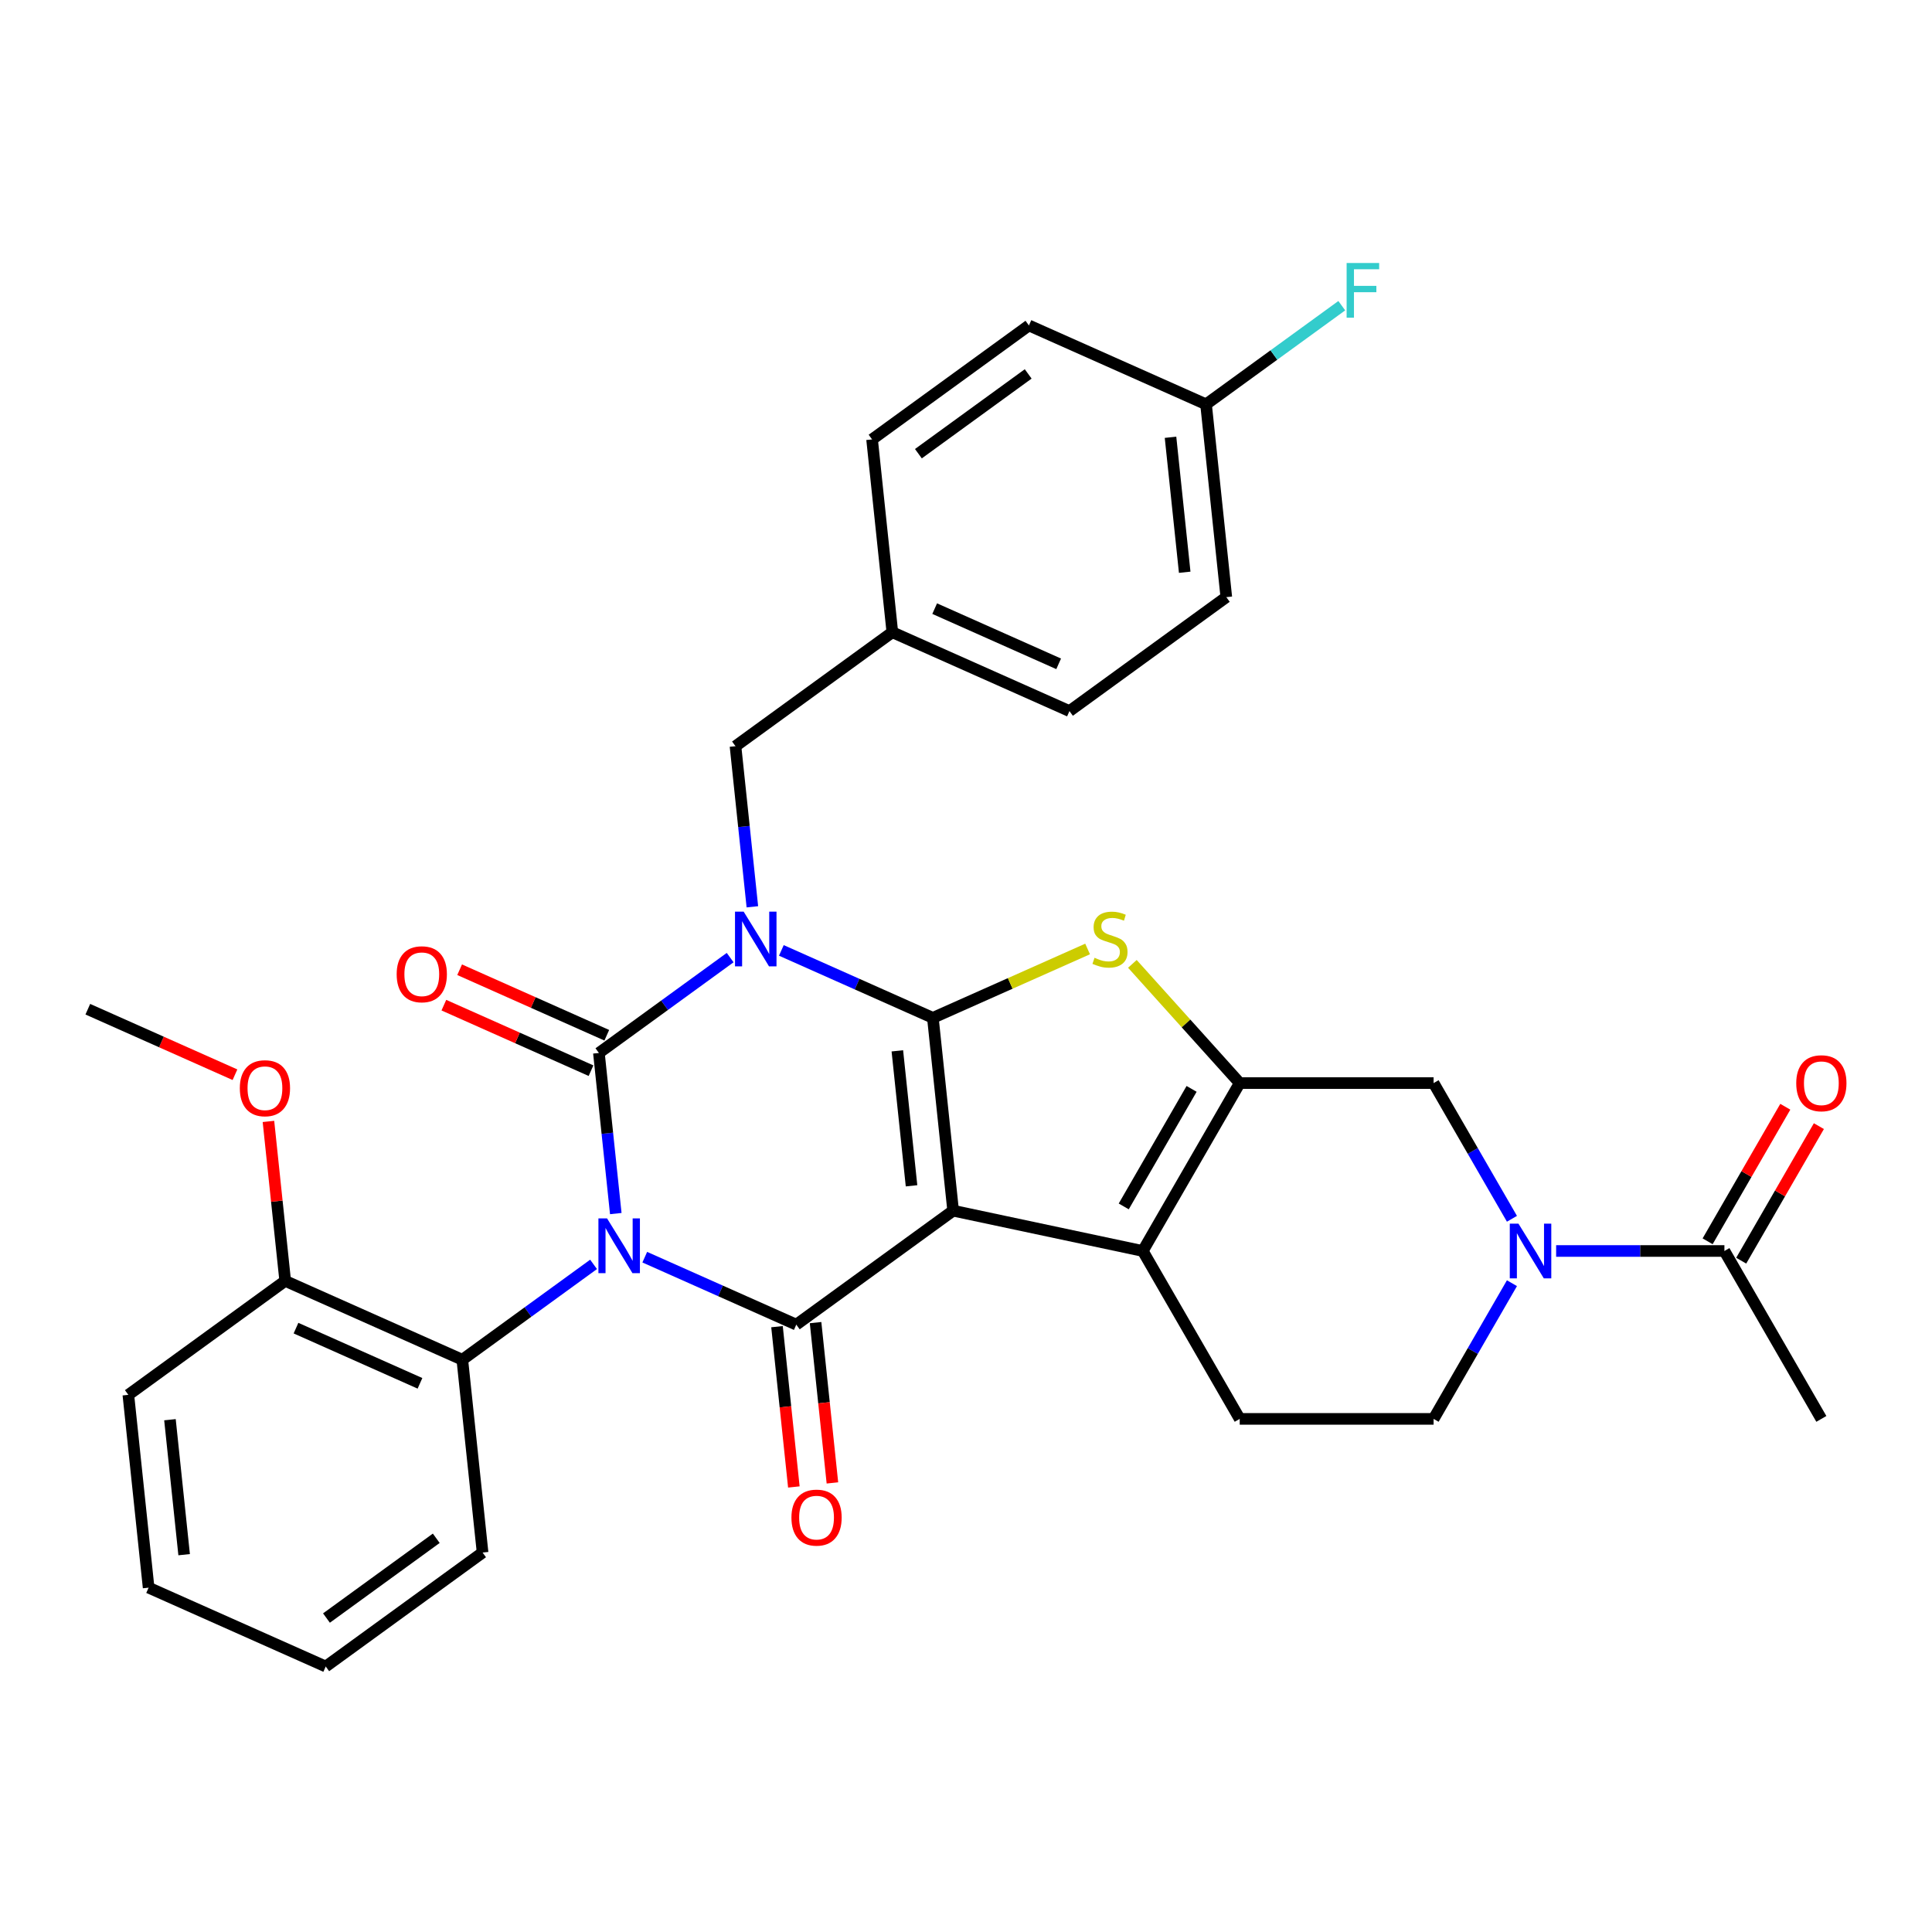 <?xml version='1.0' encoding='iso-8859-1'?>
<svg version='1.1' baseProfile='full'
              xmlns='http://www.w3.org/2000/svg'
                      xmlns:rdkit='http://www.rdkit.org/xml'
                      xmlns:xlink='http://www.w3.org/1999/xlink'
                  xml:space='preserve'
width='1000px' height='1000px' viewBox='0 0 1000 1000'>
<!-- END OF HEADER -->
<rect style='opacity:1.0;fill:#FFFFFF;stroke:none' width='1000' height='1000' x='0' y='0'> </rect>
<path class='bond-3' d='M 318.729,628.145 L 314.36,586.578' style='fill:none;fill-rule:evenodd;stroke:#0000FF;stroke-width:6px;stroke-linecap:butt;stroke-linejoin:miter;stroke-opacity:1' />
<path class='bond-3' d='M 314.36,586.578 L 309.991,545.012' style='fill:none;fill-rule:evenodd;stroke:#000000;stroke-width:6px;stroke-linecap:butt;stroke-linejoin:miter;stroke-opacity:1' />
<path class='bond-4' d='M 333.729,650.712 L 372.943,668.171' style='fill:none;fill-rule:evenodd;stroke:#0000FF;stroke-width:6px;stroke-linecap:butt;stroke-linejoin:miter;stroke-opacity:1' />
<path class='bond-4' d='M 372.943,668.171 L 412.156,685.63' style='fill:none;fill-rule:evenodd;stroke:#000000;stroke-width:6px;stroke-linecap:butt;stroke-linejoin:miter;stroke-opacity:1' />
<path class='bond-9' d='M 307.232,654.439 L 273.263,679.119' style='fill:none;fill-rule:evenodd;stroke:#0000FF;stroke-width:6px;stroke-linecap:butt;stroke-linejoin:miter;stroke-opacity:1' />
<path class='bond-9' d='M 273.263,679.119 L 239.295,703.798' style='fill:none;fill-rule:evenodd;stroke:#000000;stroke-width:6px;stroke-linecap:butt;stroke-linejoin:miter;stroke-opacity:1' />
<path class='bond-0' d='M 377.928,495.653 L 343.96,520.332' style='fill:none;fill-rule:evenodd;stroke:#0000FF;stroke-width:6px;stroke-linecap:butt;stroke-linejoin:miter;stroke-opacity:1' />
<path class='bond-0' d='M 343.96,520.332 L 309.991,545.012' style='fill:none;fill-rule:evenodd;stroke:#000000;stroke-width:6px;stroke-linecap:butt;stroke-linejoin:miter;stroke-opacity:1' />
<path class='bond-12' d='M 389.425,469.358 L 385.056,427.792' style='fill:none;fill-rule:evenodd;stroke:#0000FF;stroke-width:6px;stroke-linecap:butt;stroke-linejoin:miter;stroke-opacity:1' />
<path class='bond-12' d='M 385.056,427.792 L 380.687,386.226' style='fill:none;fill-rule:evenodd;stroke:#000000;stroke-width:6px;stroke-linecap:butt;stroke-linejoin:miter;stroke-opacity:1' />
<path class='bond-33' d='M 404.426,491.926 L 443.639,509.385' style='fill:none;fill-rule:evenodd;stroke:#0000FF;stroke-width:6px;stroke-linecap:butt;stroke-linejoin:miter;stroke-opacity:1' />
<path class='bond-33' d='M 443.639,509.385 L 482.852,526.844' style='fill:none;fill-rule:evenodd;stroke:#000000;stroke-width:6px;stroke-linecap:butt;stroke-linejoin:miter;stroke-opacity:1' />
<path class='bond-1' d='M 482.852,526.844 L 493.342,626.645' style='fill:none;fill-rule:evenodd;stroke:#000000;stroke-width:6px;stroke-linecap:butt;stroke-linejoin:miter;stroke-opacity:1' />
<path class='bond-1' d='M 464.465,543.912 L 471.808,613.773' style='fill:none;fill-rule:evenodd;stroke:#000000;stroke-width:6px;stroke-linecap:butt;stroke-linejoin:miter;stroke-opacity:1' />
<path class='bond-5' d='M 482.852,526.844 L 522.896,509.015' style='fill:none;fill-rule:evenodd;stroke:#000000;stroke-width:6px;stroke-linecap:butt;stroke-linejoin:miter;stroke-opacity:1' />
<path class='bond-5' d='M 522.896,509.015 L 562.939,491.187' style='fill:none;fill-rule:evenodd;stroke:#CCCC00;stroke-width:6px;stroke-linecap:butt;stroke-linejoin:miter;stroke-opacity:1' />
<path class='bond-2' d='M 493.342,626.645 L 412.156,685.63' style='fill:none;fill-rule:evenodd;stroke:#000000;stroke-width:6px;stroke-linecap:butt;stroke-linejoin:miter;stroke-opacity:1' />
<path class='bond-6' d='M 493.342,626.645 L 591.5,647.509' style='fill:none;fill-rule:evenodd;stroke:#000000;stroke-width:6px;stroke-linecap:butt;stroke-linejoin:miter;stroke-opacity:1' />
<path class='bond-14' d='M 314.073,535.844 L 275.989,518.889' style='fill:none;fill-rule:evenodd;stroke:#000000;stroke-width:6px;stroke-linecap:butt;stroke-linejoin:miter;stroke-opacity:1' />
<path class='bond-14' d='M 275.989,518.889 L 237.906,501.933' style='fill:none;fill-rule:evenodd;stroke:#FF0000;stroke-width:6px;stroke-linecap:butt;stroke-linejoin:miter;stroke-opacity:1' />
<path class='bond-14' d='M 305.909,554.18 L 267.826,537.224' style='fill:none;fill-rule:evenodd;stroke:#000000;stroke-width:6px;stroke-linecap:butt;stroke-linejoin:miter;stroke-opacity:1' />
<path class='bond-14' d='M 267.826,537.224 L 229.743,520.268' style='fill:none;fill-rule:evenodd;stroke:#FF0000;stroke-width:6px;stroke-linecap:butt;stroke-linejoin:miter;stroke-opacity:1' />
<path class='bond-15' d='M 402.176,686.679 L 406.536,728.165' style='fill:none;fill-rule:evenodd;stroke:#000000;stroke-width:6px;stroke-linecap:butt;stroke-linejoin:miter;stroke-opacity:1' />
<path class='bond-15' d='M 406.536,728.165 L 410.897,769.652' style='fill:none;fill-rule:evenodd;stroke:#FF0000;stroke-width:6px;stroke-linecap:butt;stroke-linejoin:miter;stroke-opacity:1' />
<path class='bond-15' d='M 422.136,684.581 L 426.497,726.067' style='fill:none;fill-rule:evenodd;stroke:#000000;stroke-width:6px;stroke-linecap:butt;stroke-linejoin:miter;stroke-opacity:1' />
<path class='bond-15' d='M 426.497,726.067 L 430.857,767.554' style='fill:none;fill-rule:evenodd;stroke:#FF0000;stroke-width:6px;stroke-linecap:butt;stroke-linejoin:miter;stroke-opacity:1' />
<path class='bond-35' d='M 586.116,498.898 L 613.896,529.75' style='fill:none;fill-rule:evenodd;stroke:#CCCC00;stroke-width:6px;stroke-linecap:butt;stroke-linejoin:miter;stroke-opacity:1' />
<path class='bond-35' d='M 613.896,529.75 L 641.676,560.603' style='fill:none;fill-rule:evenodd;stroke:#000000;stroke-width:6px;stroke-linecap:butt;stroke-linejoin:miter;stroke-opacity:1' />
<path class='bond-7' d='M 591.5,647.509 L 641.676,560.603' style='fill:none;fill-rule:evenodd;stroke:#000000;stroke-width:6px;stroke-linecap:butt;stroke-linejoin:miter;stroke-opacity:1' />
<path class='bond-7' d='M 581.645,624.438 L 616.768,563.603' style='fill:none;fill-rule:evenodd;stroke:#000000;stroke-width:6px;stroke-linecap:butt;stroke-linejoin:miter;stroke-opacity:1' />
<path class='bond-13' d='M 591.5,647.509 L 641.676,734.416' style='fill:none;fill-rule:evenodd;stroke:#000000;stroke-width:6px;stroke-linecap:butt;stroke-linejoin:miter;stroke-opacity:1' />
<path class='bond-10' d='M 641.676,560.603 L 742.027,560.603' style='fill:none;fill-rule:evenodd;stroke:#000000;stroke-width:6px;stroke-linecap:butt;stroke-linejoin:miter;stroke-opacity:1' />
<path class='bond-8' d='M 782.579,664.178 L 762.303,699.297' style='fill:none;fill-rule:evenodd;stroke:#0000FF;stroke-width:6px;stroke-linecap:butt;stroke-linejoin:miter;stroke-opacity:1' />
<path class='bond-8' d='M 762.303,699.297 L 742.027,734.416' style='fill:none;fill-rule:evenodd;stroke:#000000;stroke-width:6px;stroke-linecap:butt;stroke-linejoin:miter;stroke-opacity:1' />
<path class='bond-11' d='M 805.451,647.509 L 849.002,647.509' style='fill:none;fill-rule:evenodd;stroke:#0000FF;stroke-width:6px;stroke-linecap:butt;stroke-linejoin:miter;stroke-opacity:1' />
<path class='bond-11' d='M 849.002,647.509 L 892.554,647.509' style='fill:none;fill-rule:evenodd;stroke:#000000;stroke-width:6px;stroke-linecap:butt;stroke-linejoin:miter;stroke-opacity:1' />
<path class='bond-36' d='M 782.579,630.84 L 762.303,595.721' style='fill:none;fill-rule:evenodd;stroke:#0000FF;stroke-width:6px;stroke-linecap:butt;stroke-linejoin:miter;stroke-opacity:1' />
<path class='bond-36' d='M 762.303,595.721 L 742.027,560.603' style='fill:none;fill-rule:evenodd;stroke:#000000;stroke-width:6px;stroke-linecap:butt;stroke-linejoin:miter;stroke-opacity:1' />
<path class='bond-17' d='M 239.295,703.798 L 147.619,662.982' style='fill:none;fill-rule:evenodd;stroke:#000000;stroke-width:6px;stroke-linecap:butt;stroke-linejoin:miter;stroke-opacity:1' />
<path class='bond-17' d='M 217.38,716.011 L 153.207,687.439' style='fill:none;fill-rule:evenodd;stroke:#000000;stroke-width:6px;stroke-linecap:butt;stroke-linejoin:miter;stroke-opacity:1' />
<path class='bond-27' d='M 239.295,703.798 L 249.784,803.6' style='fill:none;fill-rule:evenodd;stroke:#000000;stroke-width:6px;stroke-linecap:butt;stroke-linejoin:miter;stroke-opacity:1' />
<path class='bond-18' d='M 901.244,652.527 L 921.347,617.708' style='fill:none;fill-rule:evenodd;stroke:#000000;stroke-width:6px;stroke-linecap:butt;stroke-linejoin:miter;stroke-opacity:1' />
<path class='bond-18' d='M 921.347,617.708 L 941.45,582.889' style='fill:none;fill-rule:evenodd;stroke:#FF0000;stroke-width:6px;stroke-linecap:butt;stroke-linejoin:miter;stroke-opacity:1' />
<path class='bond-18' d='M 883.863,642.492 L 903.966,607.673' style='fill:none;fill-rule:evenodd;stroke:#000000;stroke-width:6px;stroke-linecap:butt;stroke-linejoin:miter;stroke-opacity:1' />
<path class='bond-18' d='M 903.966,607.673 L 924.068,572.854' style='fill:none;fill-rule:evenodd;stroke:#FF0000;stroke-width:6px;stroke-linecap:butt;stroke-linejoin:miter;stroke-opacity:1' />
<path class='bond-28' d='M 892.554,647.509 L 942.729,734.416' style='fill:none;fill-rule:evenodd;stroke:#000000;stroke-width:6px;stroke-linecap:butt;stroke-linejoin:miter;stroke-opacity:1' />
<path class='bond-19' d='M 380.687,386.226 L 461.873,327.241' style='fill:none;fill-rule:evenodd;stroke:#000000;stroke-width:6px;stroke-linecap:butt;stroke-linejoin:miter;stroke-opacity:1' />
<path class='bond-16' d='M 641.676,734.416 L 742.027,734.416' style='fill:none;fill-rule:evenodd;stroke:#000000;stroke-width:6px;stroke-linecap:butt;stroke-linejoin:miter;stroke-opacity:1' />
<path class='bond-26' d='M 147.619,662.982 L 143.282,621.716' style='fill:none;fill-rule:evenodd;stroke:#000000;stroke-width:6px;stroke-linecap:butt;stroke-linejoin:miter;stroke-opacity:1' />
<path class='bond-26' d='M 143.282,621.716 L 138.945,580.449' style='fill:none;fill-rule:evenodd;stroke:#FF0000;stroke-width:6px;stroke-linecap:butt;stroke-linejoin:miter;stroke-opacity:1' />
<path class='bond-29' d='M 147.619,662.982 L 66.434,721.967' style='fill:none;fill-rule:evenodd;stroke:#000000;stroke-width:6px;stroke-linecap:butt;stroke-linejoin:miter;stroke-opacity:1' />
<path class='bond-22' d='M 461.873,327.241 L 451.384,227.439' style='fill:none;fill-rule:evenodd;stroke:#000000;stroke-width:6px;stroke-linecap:butt;stroke-linejoin:miter;stroke-opacity:1' />
<path class='bond-23' d='M 461.873,327.241 L 553.549,368.057' style='fill:none;fill-rule:evenodd;stroke:#000000;stroke-width:6px;stroke-linecap:butt;stroke-linejoin:miter;stroke-opacity:1' />
<path class='bond-23' d='M 483.788,315.028 L 547.961,343.6' style='fill:none;fill-rule:evenodd;stroke:#000000;stroke-width:6px;stroke-linecap:butt;stroke-linejoin:miter;stroke-opacity:1' />
<path class='bond-20' d='M 624.245,209.271 L 634.734,309.072' style='fill:none;fill-rule:evenodd;stroke:#000000;stroke-width:6px;stroke-linecap:butt;stroke-linejoin:miter;stroke-opacity:1' />
<path class='bond-20' d='M 605.858,226.339 L 613.201,296.2' style='fill:none;fill-rule:evenodd;stroke:#000000;stroke-width:6px;stroke-linecap:butt;stroke-linejoin:miter;stroke-opacity:1' />
<path class='bond-21' d='M 624.245,209.271 L 659.373,183.748' style='fill:none;fill-rule:evenodd;stroke:#000000;stroke-width:6px;stroke-linecap:butt;stroke-linejoin:miter;stroke-opacity:1' />
<path class='bond-21' d='M 659.373,183.748 L 694.502,158.226' style='fill:none;fill-rule:evenodd;stroke:#33CCCC;stroke-width:6px;stroke-linecap:butt;stroke-linejoin:miter;stroke-opacity:1' />
<path class='bond-37' d='M 624.245,209.271 L 532.569,168.454' style='fill:none;fill-rule:evenodd;stroke:#000000;stroke-width:6px;stroke-linecap:butt;stroke-linejoin:miter;stroke-opacity:1' />
<path class='bond-25' d='M 451.384,227.439 L 532.569,168.454' style='fill:none;fill-rule:evenodd;stroke:#000000;stroke-width:6px;stroke-linecap:butt;stroke-linejoin:miter;stroke-opacity:1' />
<path class='bond-25' d='M 475.358,234.829 L 532.189,193.539' style='fill:none;fill-rule:evenodd;stroke:#000000;stroke-width:6px;stroke-linecap:butt;stroke-linejoin:miter;stroke-opacity:1' />
<path class='bond-24' d='M 553.549,368.057 L 634.734,309.072' style='fill:none;fill-rule:evenodd;stroke:#000000;stroke-width:6px;stroke-linecap:butt;stroke-linejoin:miter;stroke-opacity:1' />
<path class='bond-30' d='M 121.621,556.275 L 83.538,539.32' style='fill:none;fill-rule:evenodd;stroke:#FF0000;stroke-width:6px;stroke-linecap:butt;stroke-linejoin:miter;stroke-opacity:1' />
<path class='bond-30' d='M 83.538,539.32 L 45.455,522.364' style='fill:none;fill-rule:evenodd;stroke:#000000;stroke-width:6px;stroke-linecap:butt;stroke-linejoin:miter;stroke-opacity:1' />
<path class='bond-31' d='M 249.784,803.6 L 168.599,862.585' style='fill:none;fill-rule:evenodd;stroke:#000000;stroke-width:6px;stroke-linecap:butt;stroke-linejoin:miter;stroke-opacity:1' />
<path class='bond-31' d='M 225.81,796.21 L 168.979,837.5' style='fill:none;fill-rule:evenodd;stroke:#000000;stroke-width:6px;stroke-linecap:butt;stroke-linejoin:miter;stroke-opacity:1' />
<path class='bond-34' d='M 66.434,721.967 L 76.923,821.768' style='fill:none;fill-rule:evenodd;stroke:#000000;stroke-width:6px;stroke-linecap:butt;stroke-linejoin:miter;stroke-opacity:1' />
<path class='bond-34' d='M 87.967,734.839 L 95.31,804.7' style='fill:none;fill-rule:evenodd;stroke:#000000;stroke-width:6px;stroke-linecap:butt;stroke-linejoin:miter;stroke-opacity:1' />
<path class='bond-32' d='M 168.599,862.585 L 76.923,821.768' style='fill:none;fill-rule:evenodd;stroke:#000000;stroke-width:6px;stroke-linecap:butt;stroke-linejoin:miter;stroke-opacity:1' />
<path  class='atom-0' d='M 314.221 630.653
L 323.501 645.653
Q 324.421 647.133, 325.901 649.813
Q 327.381 652.493, 327.461 652.653
L 327.461 630.653
L 331.221 630.653
L 331.221 658.973
L 327.341 658.973
L 317.381 642.573
Q 316.221 640.653, 314.981 638.453
Q 313.781 636.253, 313.421 635.573
L 313.421 658.973
L 309.741 658.973
L 309.741 630.653
L 314.221 630.653
' fill='#0000FF'/>
<path  class='atom-1' d='M 384.917 471.867
L 394.197 486.867
Q 395.117 488.347, 396.597 491.027
Q 398.077 493.707, 398.157 493.867
L 398.157 471.867
L 401.917 471.867
L 401.917 500.187
L 398.037 500.187
L 388.077 483.787
Q 386.917 481.867, 385.677 479.667
Q 384.477 477.467, 384.117 476.787
L 384.117 500.187
L 380.437 500.187
L 380.437 471.867
L 384.917 471.867
' fill='#0000FF'/>
<path  class='atom-6' d='M 566.528 495.747
Q 566.848 495.867, 568.168 496.427
Q 569.488 496.987, 570.928 497.347
Q 572.408 497.667, 573.848 497.667
Q 576.528 497.667, 578.088 496.387
Q 579.648 495.067, 579.648 492.787
Q 579.648 491.227, 578.848 490.267
Q 578.088 489.307, 576.888 488.787
Q 575.688 488.267, 573.688 487.667
Q 571.168 486.907, 569.648 486.187
Q 568.168 485.467, 567.088 483.947
Q 566.048 482.427, 566.048 479.867
Q 566.048 476.307, 568.448 474.107
Q 570.888 471.907, 575.688 471.907
Q 578.968 471.907, 582.688 473.467
L 581.768 476.547
Q 578.368 475.147, 575.808 475.147
Q 573.048 475.147, 571.528 476.307
Q 570.008 477.427, 570.048 479.387
Q 570.048 480.907, 570.808 481.827
Q 571.608 482.747, 572.728 483.267
Q 573.888 483.787, 575.808 484.387
Q 578.368 485.187, 579.888 485.987
Q 581.408 486.787, 582.488 488.427
Q 583.608 490.027, 583.608 492.787
Q 583.608 496.707, 580.968 498.827
Q 578.368 500.907, 574.008 500.907
Q 571.488 500.907, 569.568 500.347
Q 567.688 499.827, 565.448 498.907
L 566.528 495.747
' fill='#CCCC00'/>
<path  class='atom-9' d='M 785.942 633.349
L 795.222 648.349
Q 796.142 649.829, 797.622 652.509
Q 799.102 655.189, 799.182 655.349
L 799.182 633.349
L 802.942 633.349
L 802.942 661.669
L 799.062 661.669
L 789.102 645.269
Q 787.942 643.349, 786.702 641.149
Q 785.502 638.949, 785.142 638.269
L 785.142 661.669
L 781.462 661.669
L 781.462 633.349
L 785.942 633.349
' fill='#0000FF'/>
<path  class='atom-15' d='M 205.316 504.275
Q 205.316 497.475, 208.676 493.675
Q 212.036 489.875, 218.316 489.875
Q 224.596 489.875, 227.956 493.675
Q 231.316 497.475, 231.316 504.275
Q 231.316 511.155, 227.916 515.075
Q 224.516 518.955, 218.316 518.955
Q 212.076 518.955, 208.676 515.075
Q 205.316 511.195, 205.316 504.275
M 218.316 515.755
Q 222.636 515.755, 224.956 512.875
Q 227.316 509.955, 227.316 504.275
Q 227.316 498.715, 224.956 495.915
Q 222.636 493.075, 218.316 493.075
Q 213.996 493.075, 211.636 495.875
Q 209.316 498.675, 209.316 504.275
Q 209.316 509.995, 211.636 512.875
Q 213.996 515.755, 218.316 515.755
' fill='#FF0000'/>
<path  class='atom-16' d='M 409.646 785.511
Q 409.646 778.711, 413.006 774.911
Q 416.366 771.111, 422.646 771.111
Q 428.926 771.111, 432.286 774.911
Q 435.646 778.711, 435.646 785.511
Q 435.646 792.391, 432.246 796.311
Q 428.846 800.191, 422.646 800.191
Q 416.406 800.191, 413.006 796.311
Q 409.646 792.431, 409.646 785.511
M 422.646 796.991
Q 426.966 796.991, 429.286 794.111
Q 431.646 791.191, 431.646 785.511
Q 431.646 779.951, 429.286 777.151
Q 426.966 774.311, 422.646 774.311
Q 418.326 774.311, 415.966 777.111
Q 413.646 779.911, 413.646 785.511
Q 413.646 791.231, 415.966 794.111
Q 418.326 796.991, 422.646 796.991
' fill='#FF0000'/>
<path  class='atom-19' d='M 929.729 560.683
Q 929.729 553.883, 933.089 550.083
Q 936.449 546.283, 942.729 546.283
Q 949.009 546.283, 952.369 550.083
Q 955.729 553.883, 955.729 560.683
Q 955.729 567.563, 952.329 571.483
Q 948.929 575.363, 942.729 575.363
Q 936.489 575.363, 933.089 571.483
Q 929.729 567.603, 929.729 560.683
M 942.729 572.163
Q 947.049 572.163, 949.369 569.283
Q 951.729 566.363, 951.729 560.683
Q 951.729 555.123, 949.369 552.323
Q 947.049 549.483, 942.729 549.483
Q 938.409 549.483, 936.049 552.283
Q 933.729 555.083, 933.729 560.683
Q 933.729 566.403, 936.049 569.283
Q 938.409 572.163, 942.729 572.163
' fill='#FF0000'/>
<path  class='atom-22' d='M 697.011 136.126
L 713.851 136.126
L 713.851 139.366
L 700.811 139.366
L 700.811 147.966
L 712.411 147.966
L 712.411 151.246
L 700.811 151.246
L 700.811 164.446
L 697.011 164.446
L 697.011 136.126
' fill='#33CCCC'/>
<path  class='atom-27' d='M 124.13 563.26
Q 124.13 556.46, 127.49 552.66
Q 130.85 548.86, 137.13 548.86
Q 143.41 548.86, 146.77 552.66
Q 150.13 556.46, 150.13 563.26
Q 150.13 570.14, 146.73 574.06
Q 143.33 577.94, 137.13 577.94
Q 130.89 577.94, 127.49 574.06
Q 124.13 570.18, 124.13 563.26
M 137.13 574.74
Q 141.45 574.74, 143.77 571.86
Q 146.13 568.94, 146.13 563.26
Q 146.13 557.7, 143.77 554.9
Q 141.45 552.06, 137.13 552.06
Q 132.81 552.06, 130.45 554.86
Q 128.13 557.66, 128.13 563.26
Q 128.13 568.98, 130.45 571.86
Q 132.81 574.74, 137.13 574.74
' fill='#FF0000'/>
</svg>
